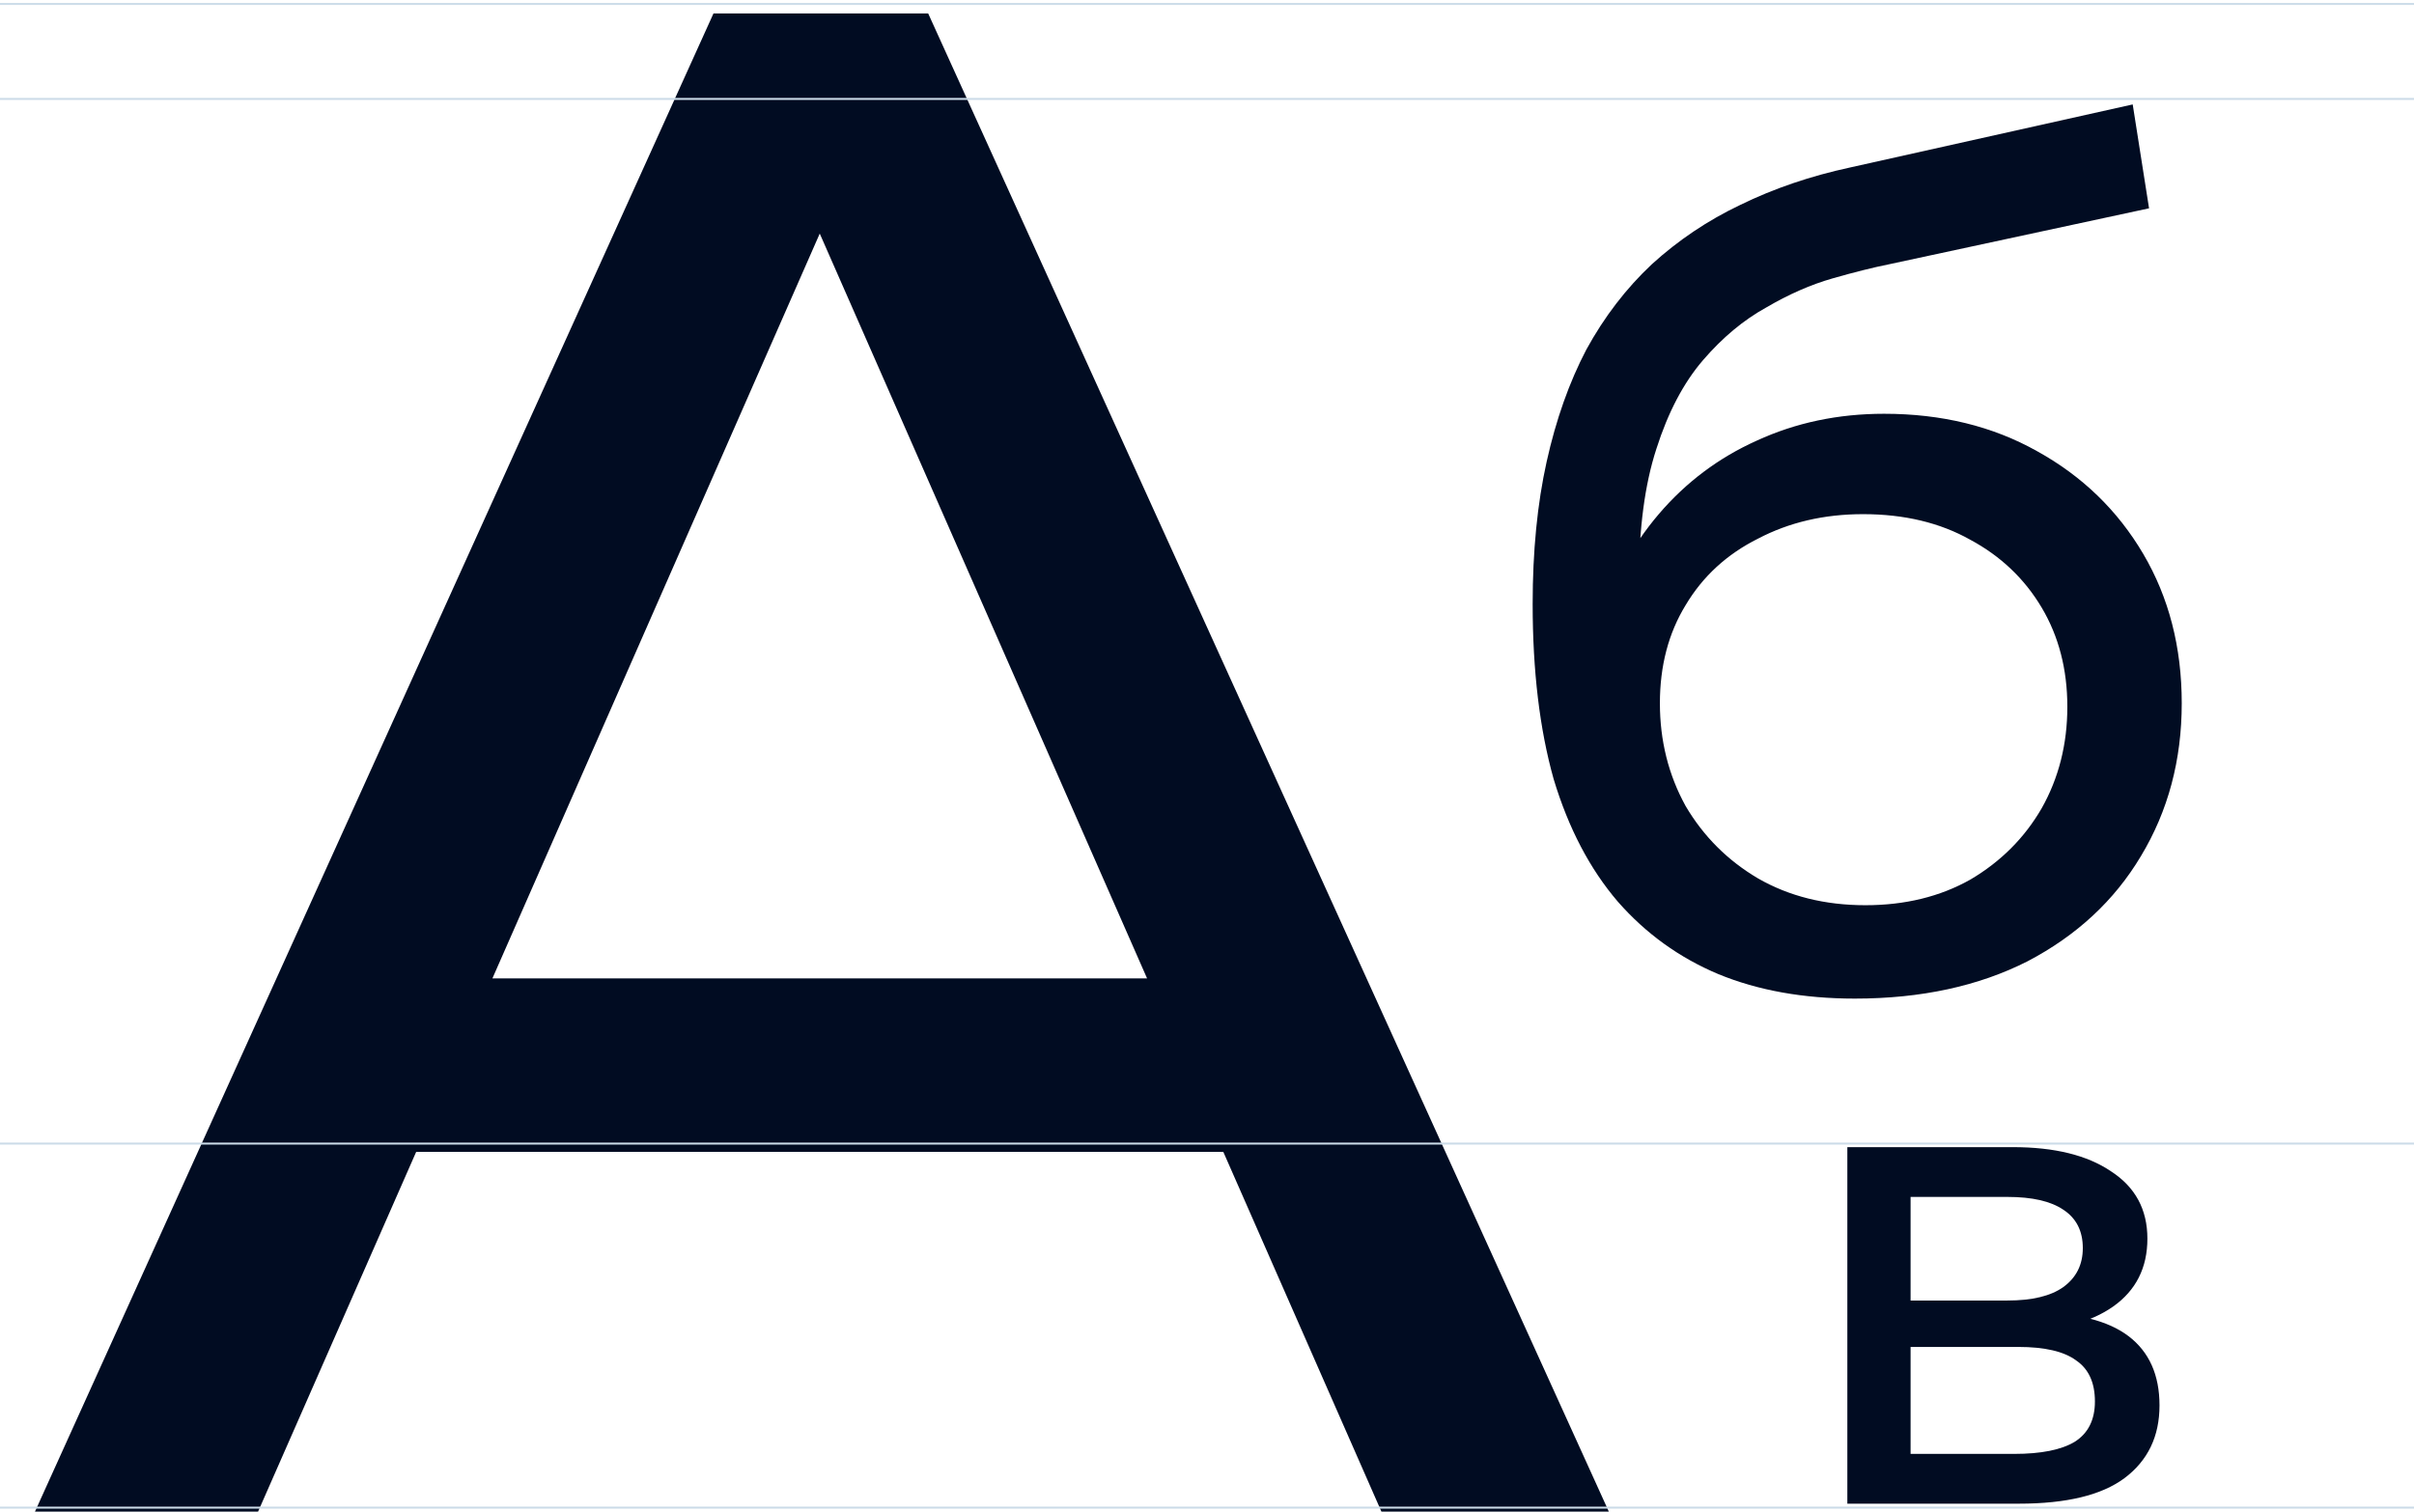 <?xml version="1.0" encoding="UTF-8"?> <svg xmlns="http://www.w3.org/2000/svg" width="2440" height="1528" viewBox="0 0 2440 1528" fill="none"> <g clip-path="url(#clip0_49_759)"> <path d="M26.304 1548L721.168 13.6H938.176L1635.23 1548H1405.07L784.736 136.352H872.416L252.08 1548H26.304ZM322.224 1164.4L381.408 989.04H1245.06L1308.62 1164.4H322.224Z" fill="#010C22"></path> <path d="M1867.24 1520V1159.6H2034.52C2076.68 1159.6 2109.77 1167.76 2133.8 1184.08C2158.28 1199.95 2170.52 1222.61 2170.52 1252.08C2170.52 1281.55 2158.96 1304.44 2135.84 1320.76C2113.17 1336.63 2083.03 1344.56 2045.4 1344.56L2055.6 1326.88C2098.67 1326.88 2130.63 1334.81 2151.48 1350.68C2172.33 1366.55 2182.76 1389.89 2182.76 1420.72C2182.76 1452 2170.97 1476.48 2147.4 1494.16C2124.28 1511.39 2088.69 1520 2040.64 1520H1867.24ZM1931.16 1469.68H2035.88C2063.08 1469.68 2083.48 1465.6 2097.08 1457.44C2110.68 1448.83 2117.48 1435.23 2117.48 1416.64C2117.48 1397.6 2111.13 1383.77 2098.44 1375.16C2086.2 1366.09 2066.71 1361.56 2039.96 1361.56H1931.16V1469.68ZM1931.16 1314.64H2029.08C2054.01 1314.64 2072.83 1310.11 2085.52 1301.04C2098.67 1291.52 2105.24 1278.37 2105.24 1261.6C2105.24 1244.37 2098.67 1231.45 2085.52 1222.84C2072.83 1214.23 2054.01 1209.92 2029.08 1209.92H1931.16V1314.64Z" fill="#010C22"></path> <path d="M1874.84 1009.44C1822.92 1009.44 1776.9 1001.18 1736.78 984.66C1697.45 968.14 1663.62 943.753 1635.3 911.5C1606.98 878.46 1585.35 837.16 1570.4 787.6C1556.24 737.253 1549.16 678.253 1549.16 610.6C1549.16 557.107 1553.88 509.12 1563.32 466.64C1572.76 424.16 1586.13 386.4 1603.44 353.36C1621.53 320.32 1643.56 291.607 1669.52 267.22C1696.27 242.833 1726.16 222.773 1759.2 207.04C1793.03 190.52 1830 177.933 1870.12 169.28L2155.68 105.56L2172.2 210.58L1909.06 267.22C1893.33 270.367 1874.45 275.087 1852.42 281.38C1830.39 287.673 1807.97 297.507 1785.16 310.88C1762.35 323.467 1741.11 341.167 1721.44 363.98C1701.77 386.793 1686.04 416.687 1674.24 453.66C1662.44 489.847 1656.54 534.687 1656.54 588.18C1656.54 603.127 1656.93 614.533 1657.72 622.4C1658.51 630.267 1659.29 638.133 1660.08 646C1661.65 653.867 1662.83 665.667 1663.62 681.4L1616.42 633.02C1629.01 589.753 1649.07 551.993 1676.6 519.74C1704.13 487.487 1737.17 462.707 1775.72 445.4C1815.05 427.307 1857.93 418.26 1904.34 418.26C1962.55 418.26 2014.08 430.847 2058.92 456.02C2104.55 481.193 2140.34 515.807 2166.3 559.86C2192.26 603.913 2205.24 654.26 2205.24 710.9C2205.24 768.327 2191.47 819.853 2163.94 865.48C2137.19 910.32 2099.04 945.72 2049.48 971.68C1999.92 996.853 1941.71 1009.44 1874.84 1009.44ZM1885.46 915.04C1925.58 915.04 1960.98 906.387 1991.66 889.08C2022.34 870.987 2046.33 846.993 2063.64 817.1C2080.95 786.42 2089.6 752.2 2089.6 714.44C2089.6 676.68 2080.95 643.247 2063.64 614.14C2046.33 585.033 2022.34 562.22 1991.66 545.7C1960.98 528.393 1924.79 519.74 1883.1 519.74C1843.77 519.74 1808.37 528 1776.9 544.52C1745.43 560.253 1721.05 582.673 1703.74 611.78C1686.43 640.1 1677.78 673.14 1677.78 710.9C1677.78 748.66 1686.43 783.273 1703.74 814.74C1721.83 845.42 1746.22 869.807 1776.9 887.9C1808.37 905.993 1844.55 915.04 1885.46 915.04Z" fill="#010C22"></path> <line x1="3.49691e-07" y1="4" x2="2440" y2="4" stroke="#CBDBE8" stroke-width="2"></line> <line x1="3.49691e-07" y1="100" x2="2440" y2="100" stroke="#CBDBE8" stroke-width="2"></line> <line x1="3.49691e-07" y1="1156" x2="2440" y2="1156" stroke="#CBDBE8" stroke-width="2"></line> <line x1="-3.49691e-07" y1="1524" x2="2440" y2="1524" stroke="#CBDBE8" stroke-width="2"></line> </g> <defs> <clipPath id="clip0_49_759"> <rect width="610" height="382" fill="white" transform="scale(4)"></rect> </clipPath> </defs> </svg> 